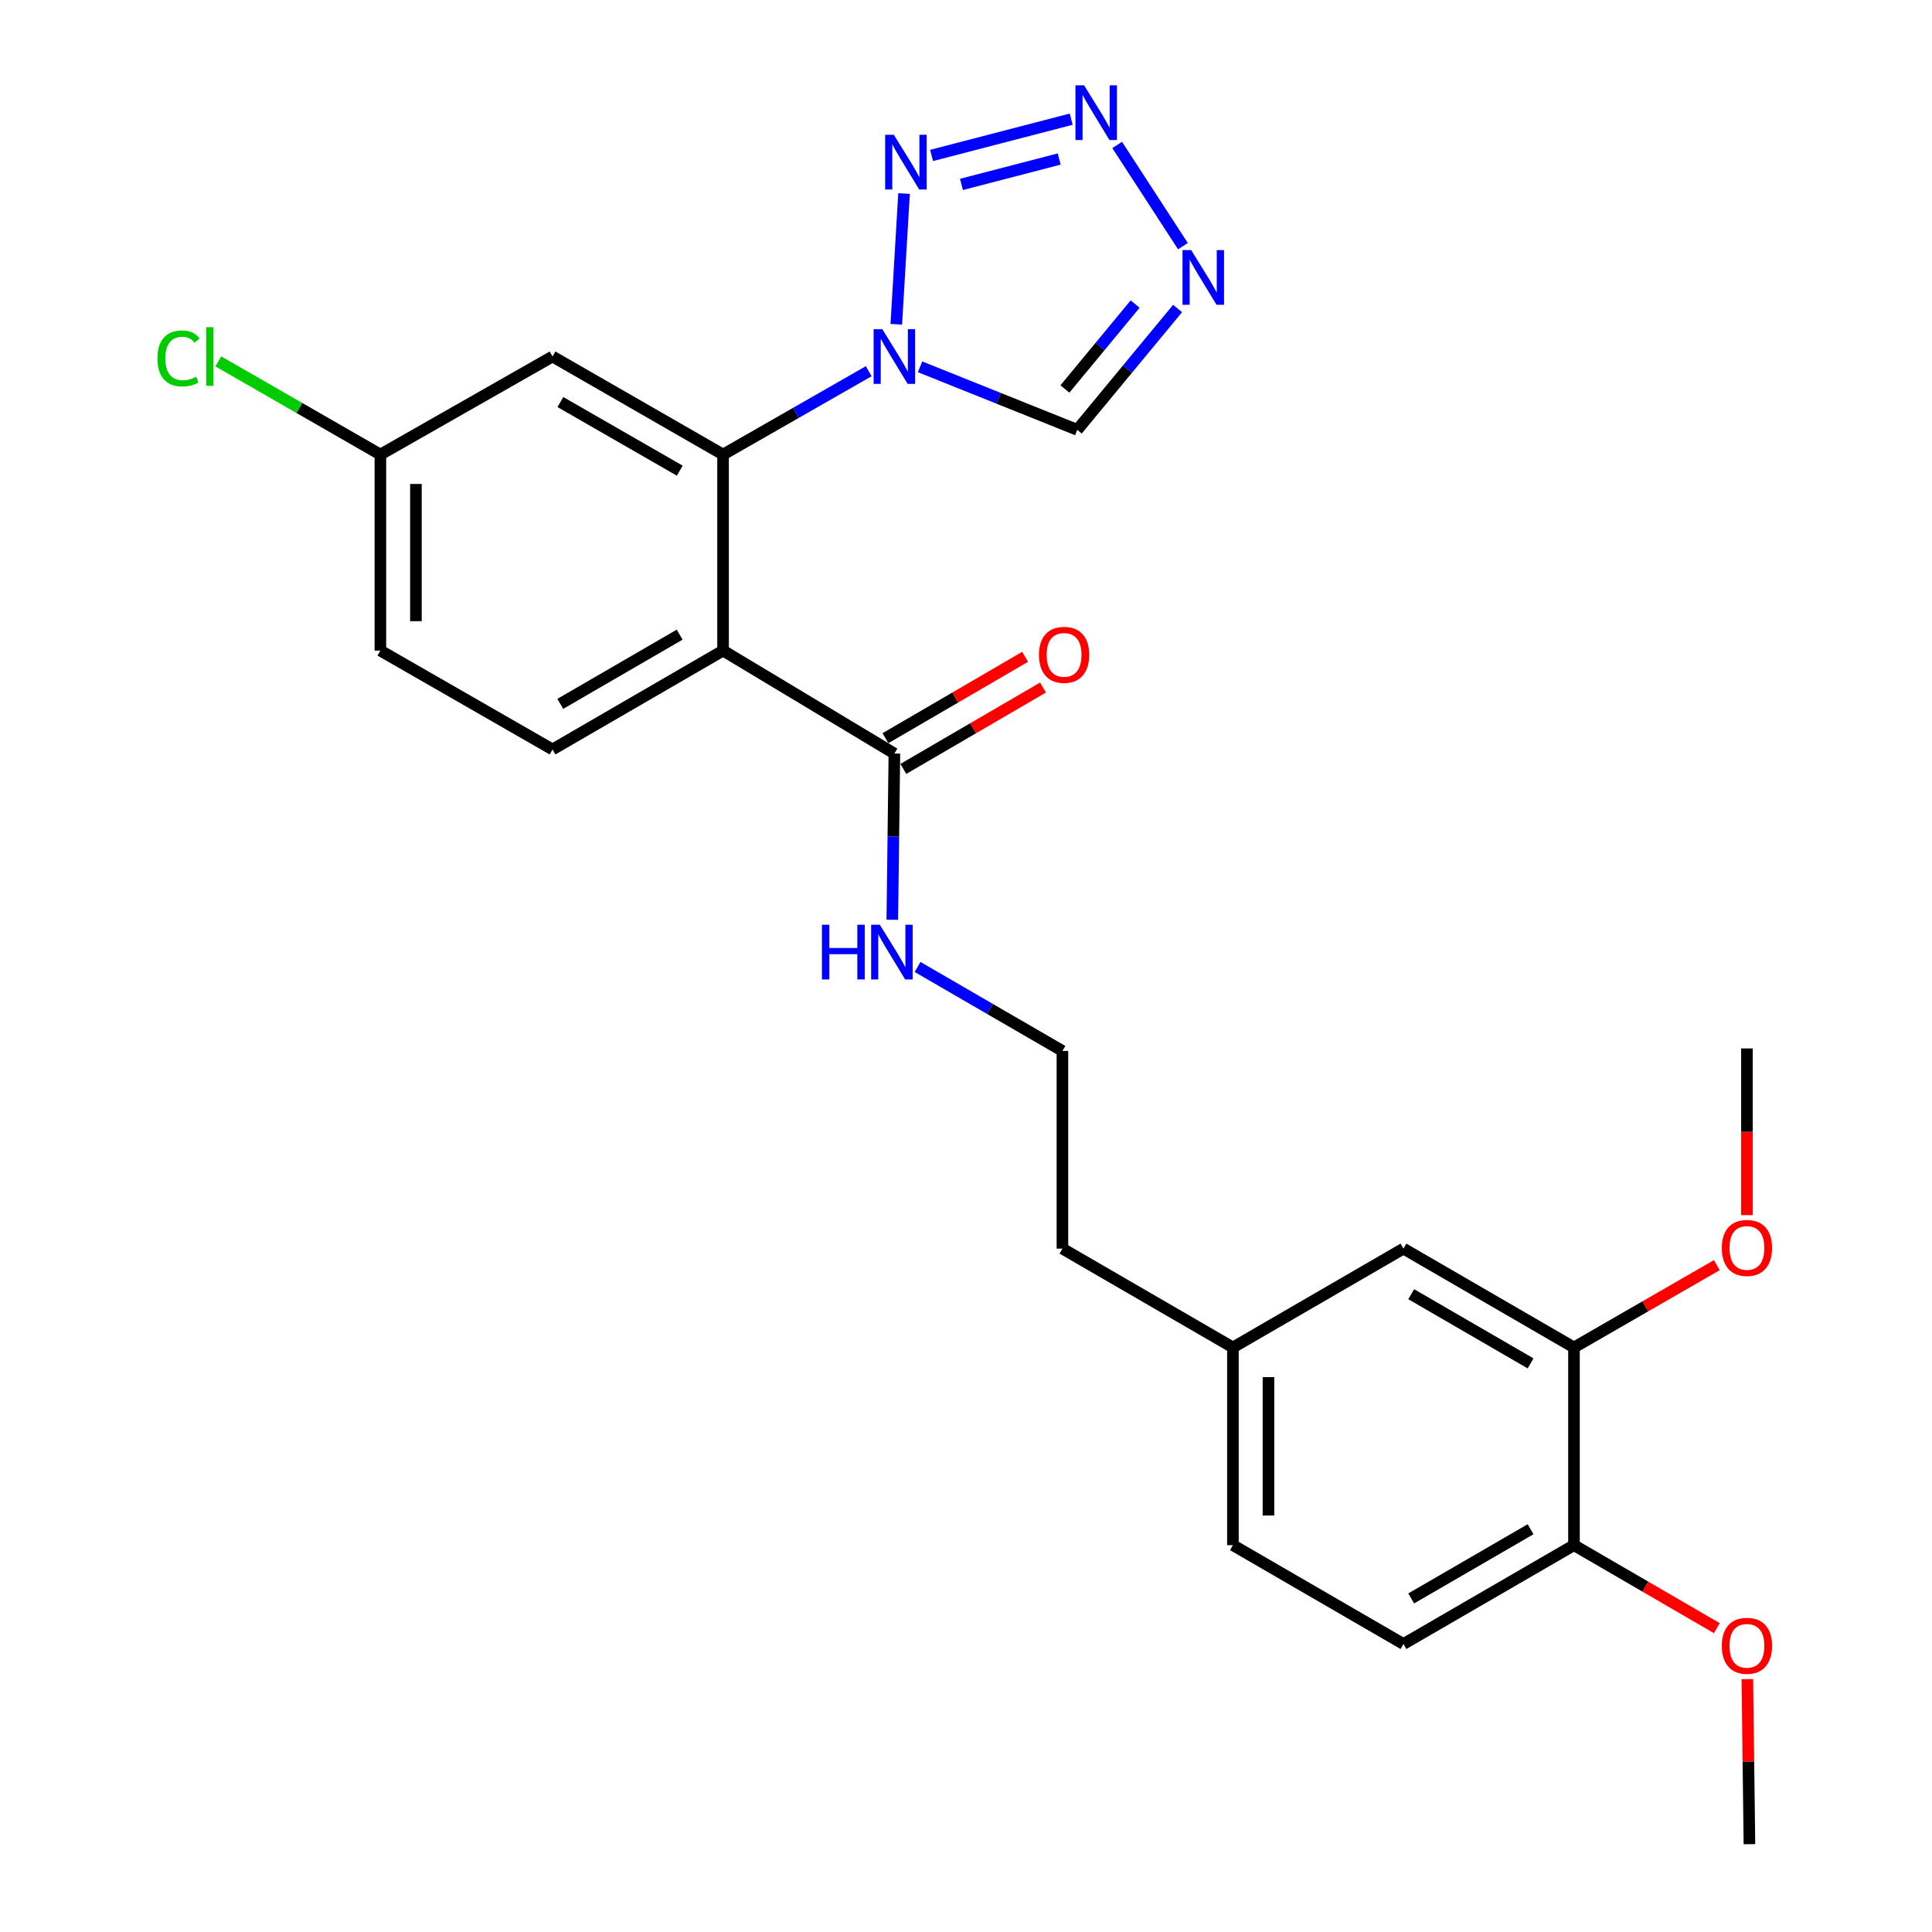 <?xml version='1.0' encoding='iso-8859-1'?>
<svg version='1.1' baseProfile='full'
              xmlns='http://www.w3.org/2000/svg'
                      xmlns:rdkit='http://www.rdkit.org/xml'
                      xmlns:xlink='http://www.w3.org/1999/xlink'
                  xml:space='preserve'
width='1000px' height='1000px' viewBox='0 0 1000 1000'>
<!-- END OF HEADER -->
<rect style='opacity:1.0;fill:#FFFFFF;stroke:none' width='1000' height='1000' x='0' y='0'> </rect>
<path class='bond-1' d='M 449.639,192.142 L 411.948,213.71' style='fill:none;fill-rule:evenodd;stroke:#0000FF;stroke-width:6px;stroke-linecap:butt;stroke-linejoin:miter;stroke-opacity:1' />
<path class='bond-1' d='M 411.948,213.71 L 374.257,235.277' style='fill:none;fill-rule:evenodd;stroke:#000000;stroke-width:6px;stroke-linecap:butt;stroke-linejoin:miter;stroke-opacity:1' />
<path class='bond-2' d='M 463.922,167.855 L 467.938,100.173' style='fill:none;fill-rule:evenodd;stroke:#0000FF;stroke-width:6px;stroke-linecap:butt;stroke-linejoin:miter;stroke-opacity:1' />
<path class='bond-5' d='M 476.222,189.863 L 516.905,206.171' style='fill:none;fill-rule:evenodd;stroke:#0000FF;stroke-width:6px;stroke-linecap:butt;stroke-linejoin:miter;stroke-opacity:1' />
<path class='bond-5' d='M 516.905,206.171 L 557.588,222.479' style='fill:none;fill-rule:evenodd;stroke:#000000;stroke-width:6px;stroke-linecap:butt;stroke-linejoin:miter;stroke-opacity:1' />
<path class='bond-0' d='M 374.257,336.74 L 374.257,235.277' style='fill:none;fill-rule:evenodd;stroke:#000000;stroke-width:6px;stroke-linecap:butt;stroke-linejoin:miter;stroke-opacity:1' />
<path class='bond-6' d='M 374.257,336.74 L 462.933,390.038' style='fill:none;fill-rule:evenodd;stroke:#000000;stroke-width:6px;stroke-linecap:butt;stroke-linejoin:miter;stroke-opacity:1' />
<path class='bond-8' d='M 374.257,336.74 L 285.991,387.911' style='fill:none;fill-rule:evenodd;stroke:#000000;stroke-width:6px;stroke-linecap:butt;stroke-linejoin:miter;stroke-opacity:1' />
<path class='bond-8' d='M 351.789,328.498 L 290.002,364.318' style='fill:none;fill-rule:evenodd;stroke:#000000;stroke-width:6px;stroke-linecap:butt;stroke-linejoin:miter;stroke-opacity:1' />
<path class='bond-7' d='M 374.257,235.277 L 285.991,184.535' style='fill:none;fill-rule:evenodd;stroke:#000000;stroke-width:6px;stroke-linecap:butt;stroke-linejoin:miter;stroke-opacity:1' />
<path class='bond-7' d='M 351.847,243.617 L 290.06,208.098' style='fill:none;fill-rule:evenodd;stroke:#000000;stroke-width:6px;stroke-linecap:butt;stroke-linejoin:miter;stroke-opacity:1' />
<path class='bond-3' d='M 482.186,80.459 L 554.45,61.687' style='fill:none;fill-rule:evenodd;stroke:#0000FF;stroke-width:6px;stroke-linecap:butt;stroke-linejoin:miter;stroke-opacity:1' />
<path class='bond-3' d='M 497.652,95.452 L 548.237,82.311' style='fill:none;fill-rule:evenodd;stroke:#0000FF;stroke-width:6px;stroke-linecap:butt;stroke-linejoin:miter;stroke-opacity:1' />
<path class='bond-26' d='M 578.246,75.028 L 612.283,127.402' style='fill:none;fill-rule:evenodd;stroke:#0000FF;stroke-width:6px;stroke-linecap:butt;stroke-linejoin:miter;stroke-opacity:1' />
<path class='bond-4' d='M 609.516,159.688 L 583.552,191.083' style='fill:none;fill-rule:evenodd;stroke:#0000FF;stroke-width:6px;stroke-linecap:butt;stroke-linejoin:miter;stroke-opacity:1' />
<path class='bond-4' d='M 583.552,191.083 L 557.588,222.479' style='fill:none;fill-rule:evenodd;stroke:#000000;stroke-width:6px;stroke-linecap:butt;stroke-linejoin:miter;stroke-opacity:1' />
<path class='bond-4' d='M 587.547,157.38 L 569.373,179.358' style='fill:none;fill-rule:evenodd;stroke:#0000FF;stroke-width:6px;stroke-linecap:butt;stroke-linejoin:miter;stroke-opacity:1' />
<path class='bond-4' d='M 569.373,179.358 L 551.198,201.335' style='fill:none;fill-rule:evenodd;stroke:#000000;stroke-width:6px;stroke-linecap:butt;stroke-linejoin:miter;stroke-opacity:1' />
<path class='bond-11' d='M 467.564,397.987 L 503.712,376.928' style='fill:none;fill-rule:evenodd;stroke:#000000;stroke-width:6px;stroke-linecap:butt;stroke-linejoin:miter;stroke-opacity:1' />
<path class='bond-11' d='M 503.712,376.928 L 539.86,355.87' style='fill:none;fill-rule:evenodd;stroke:#FF0000;stroke-width:6px;stroke-linecap:butt;stroke-linejoin:miter;stroke-opacity:1' />
<path class='bond-11' d='M 458.302,382.088 L 494.45,361.03' style='fill:none;fill-rule:evenodd;stroke:#000000;stroke-width:6px;stroke-linecap:butt;stroke-linejoin:miter;stroke-opacity:1' />
<path class='bond-11' d='M 494.45,361.03 L 530.598,339.971' style='fill:none;fill-rule:evenodd;stroke:#FF0000;stroke-width:6px;stroke-linecap:butt;stroke-linejoin:miter;stroke-opacity:1' />
<path class='bond-13' d='M 462.933,390.038 L 462.394,433.054' style='fill:none;fill-rule:evenodd;stroke:#000000;stroke-width:6px;stroke-linecap:butt;stroke-linejoin:miter;stroke-opacity:1' />
<path class='bond-13' d='M 462.394,433.054 L 461.854,476.07' style='fill:none;fill-rule:evenodd;stroke:#0000FF;stroke-width:6px;stroke-linecap:butt;stroke-linejoin:miter;stroke-opacity:1' />
<path class='bond-14' d='M 285.991,184.535 L 196.886,235.277' style='fill:none;fill-rule:evenodd;stroke:#000000;stroke-width:6px;stroke-linecap:butt;stroke-linejoin:miter;stroke-opacity:1' />
<path class='bond-27' d='M 285.991,387.911 L 196.886,336.74' style='fill:none;fill-rule:evenodd;stroke:#000000;stroke-width:6px;stroke-linecap:butt;stroke-linejoin:miter;stroke-opacity:1' />
<path class='bond-9' d='M 814.691,697.443 L 726.424,646.282' style='fill:none;fill-rule:evenodd;stroke:#000000;stroke-width:6px;stroke-linecap:butt;stroke-linejoin:miter;stroke-opacity:1' />
<path class='bond-9' d='M 792.224,705.687 L 730.437,669.875' style='fill:none;fill-rule:evenodd;stroke:#000000;stroke-width:6px;stroke-linecap:butt;stroke-linejoin:miter;stroke-opacity:1' />
<path class='bond-19' d='M 814.691,697.443 L 851.661,676.138' style='fill:none;fill-rule:evenodd;stroke:#000000;stroke-width:6px;stroke-linecap:butt;stroke-linejoin:miter;stroke-opacity:1' />
<path class='bond-19' d='M 851.661,676.138 L 888.632,654.833' style='fill:none;fill-rule:evenodd;stroke:#FF0000;stroke-width:6px;stroke-linecap:butt;stroke-linejoin:miter;stroke-opacity:1' />
<path class='bond-28' d='M 814.691,697.443 L 814.691,799.775' style='fill:none;fill-rule:evenodd;stroke:#000000;stroke-width:6px;stroke-linecap:butt;stroke-linejoin:miter;stroke-opacity:1' />
<path class='bond-10' d='M 814.691,799.775 L 726.424,850.936' style='fill:none;fill-rule:evenodd;stroke:#000000;stroke-width:6px;stroke-linecap:butt;stroke-linejoin:miter;stroke-opacity:1' />
<path class='bond-10' d='M 792.224,791.53 L 730.437,827.343' style='fill:none;fill-rule:evenodd;stroke:#000000;stroke-width:6px;stroke-linecap:butt;stroke-linejoin:miter;stroke-opacity:1' />
<path class='bond-21' d='M 814.691,799.775 L 851.659,821.251' style='fill:none;fill-rule:evenodd;stroke:#000000;stroke-width:6px;stroke-linecap:butt;stroke-linejoin:miter;stroke-opacity:1' />
<path class='bond-21' d='M 851.659,821.251 L 888.626,842.728' style='fill:none;fill-rule:evenodd;stroke:#FF0000;stroke-width:6px;stroke-linecap:butt;stroke-linejoin:miter;stroke-opacity:1' />
<path class='bond-12' d='M 726.424,646.282 L 638.158,697.443' style='fill:none;fill-rule:evenodd;stroke:#000000;stroke-width:6px;stroke-linecap:butt;stroke-linejoin:miter;stroke-opacity:1' />
<path class='bond-22' d='M 474.935,500.502 L 512.423,522.231' style='fill:none;fill-rule:evenodd;stroke:#0000FF;stroke-width:6px;stroke-linecap:butt;stroke-linejoin:miter;stroke-opacity:1' />
<path class='bond-22' d='M 512.423,522.231 L 549.911,543.96' style='fill:none;fill-rule:evenodd;stroke:#000000;stroke-width:6px;stroke-linecap:butt;stroke-linejoin:miter;stroke-opacity:1' />
<path class='bond-16' d='M 196.886,235.277 L 196.886,336.74' style='fill:none;fill-rule:evenodd;stroke:#000000;stroke-width:6px;stroke-linecap:butt;stroke-linejoin:miter;stroke-opacity:1' />
<path class='bond-16' d='M 215.285,250.497 L 215.285,321.521' style='fill:none;fill-rule:evenodd;stroke:#000000;stroke-width:6px;stroke-linecap:butt;stroke-linejoin:miter;stroke-opacity:1' />
<path class='bond-20' d='M 196.886,235.277 L 154.945,211.167' style='fill:none;fill-rule:evenodd;stroke:#000000;stroke-width:6px;stroke-linecap:butt;stroke-linejoin:miter;stroke-opacity:1' />
<path class='bond-20' d='M 154.945,211.167 L 113.004,187.056' style='fill:none;fill-rule:evenodd;stroke:#00CC00;stroke-width:6px;stroke-linecap:butt;stroke-linejoin:miter;stroke-opacity:1' />
<path class='bond-15' d='M 726.424,850.936 L 638.158,799.775' style='fill:none;fill-rule:evenodd;stroke:#000000;stroke-width:6px;stroke-linecap:butt;stroke-linejoin:miter;stroke-opacity:1' />
<path class='bond-17' d='M 638.158,697.443 L 549.911,646.282' style='fill:none;fill-rule:evenodd;stroke:#000000;stroke-width:6px;stroke-linecap:butt;stroke-linejoin:miter;stroke-opacity:1' />
<path class='bond-18' d='M 638.158,697.443 L 638.158,799.775' style='fill:none;fill-rule:evenodd;stroke:#000000;stroke-width:6px;stroke-linecap:butt;stroke-linejoin:miter;stroke-opacity:1' />
<path class='bond-18' d='M 656.557,712.792 L 656.557,784.425' style='fill:none;fill-rule:evenodd;stroke:#000000;stroke-width:6px;stroke-linecap:butt;stroke-linejoin:miter;stroke-opacity:1' />
<path class='bond-24' d='M 904.215,628.953 L 904.215,585.812' style='fill:none;fill-rule:evenodd;stroke:#FF0000;stroke-width:6px;stroke-linecap:butt;stroke-linejoin:miter;stroke-opacity:1' />
<path class='bond-24' d='M 904.215,585.812 L 904.215,542.672' style='fill:none;fill-rule:evenodd;stroke:#000000;stroke-width:6px;stroke-linecap:butt;stroke-linejoin:miter;stroke-opacity:1' />
<path class='bond-25' d='M 904.432,869.113 L 904.967,911.829' style='fill:none;fill-rule:evenodd;stroke:#FF0000;stroke-width:6px;stroke-linecap:butt;stroke-linejoin:miter;stroke-opacity:1' />
<path class='bond-25' d='M 904.967,911.829 L 905.503,954.545' style='fill:none;fill-rule:evenodd;stroke:#000000;stroke-width:6px;stroke-linecap:butt;stroke-linejoin:miter;stroke-opacity:1' />
<path class='bond-23' d='M 549.911,543.96 L 549.911,646.282' style='fill:none;fill-rule:evenodd;stroke:#000000;stroke-width:6px;stroke-linecap:butt;stroke-linejoin:miter;stroke-opacity:1' />
<path  class='atom-0' d='M 456.673 170.375
L 465.953 185.375
Q 466.873 186.855, 468.353 189.535
Q 469.833 192.215, 469.913 192.375
L 469.913 170.375
L 473.673 170.375
L 473.673 198.695
L 469.793 198.695
L 459.833 182.295
Q 458.673 180.375, 457.433 178.175
Q 456.233 175.975, 455.873 175.295
L 455.873 198.695
L 452.193 198.695
L 452.193 170.375
L 456.673 170.375
' fill='#0000FF'/>
<path  class='atom-3' d='M 462.642 69.75
L 471.922 84.75
Q 472.842 86.23, 474.322 88.91
Q 475.802 91.59, 475.882 91.75
L 475.882 69.75
L 479.642 69.75
L 479.642 98.07
L 475.762 98.07
L 465.802 81.67
Q 464.642 79.75, 463.402 77.55
Q 462.202 75.35, 461.842 74.67
L 461.842 98.07
L 458.162 98.07
L 458.162 69.75
L 462.642 69.75
' fill='#0000FF'/>
<path  class='atom-4' d='M 561.131 44.165
L 570.411 59.165
Q 571.331 60.645, 572.811 63.325
Q 574.291 66.005, 574.371 66.165
L 574.371 44.165
L 578.131 44.165
L 578.131 72.485
L 574.251 72.485
L 564.291 56.085
Q 563.131 54.165, 561.891 51.965
Q 560.691 49.765, 560.331 49.085
L 560.331 72.485
L 556.651 72.485
L 556.651 44.165
L 561.131 44.165
' fill='#0000FF'/>
<path  class='atom-5' d='M 616.554 129.447
L 625.834 144.447
Q 626.754 145.927, 628.234 148.607
Q 629.714 151.287, 629.794 151.447
L 629.794 129.447
L 633.554 129.447
L 633.554 157.767
L 629.674 157.767
L 619.714 141.367
Q 618.554 139.447, 617.314 137.247
Q 616.114 135.047, 615.754 134.367
L 615.754 157.767
L 612.074 157.767
L 612.074 129.447
L 616.554 129.447
' fill='#0000FF'/>
<path  class='atom-12' d='M 537.77 338.946
Q 537.77 332.146, 541.13 328.346
Q 544.49 324.546, 550.77 324.546
Q 557.05 324.546, 560.41 328.346
Q 563.77 332.146, 563.77 338.946
Q 563.77 345.826, 560.37 349.746
Q 556.97 353.626, 550.77 353.626
Q 544.53 353.626, 541.13 349.746
Q 537.77 345.866, 537.77 338.946
M 550.77 350.426
Q 555.09 350.426, 557.41 347.546
Q 559.77 344.626, 559.77 338.946
Q 559.77 333.386, 557.41 330.586
Q 555.09 327.746, 550.77 327.746
Q 546.45 327.746, 544.09 330.546
Q 541.77 333.346, 541.77 338.946
Q 541.77 344.666, 544.09 347.546
Q 546.45 350.426, 550.77 350.426
' fill='#FF0000'/>
<path  class='atom-14' d='M 425.425 478.639
L 429.265 478.639
L 429.265 490.679
L 443.745 490.679
L 443.745 478.639
L 447.585 478.639
L 447.585 506.959
L 443.745 506.959
L 443.745 493.879
L 429.265 493.879
L 429.265 506.959
L 425.425 506.959
L 425.425 478.639
' fill='#0000FF'/>
<path  class='atom-14' d='M 455.385 478.639
L 464.665 493.639
Q 465.585 495.119, 467.065 497.799
Q 468.545 500.479, 468.625 500.639
L 468.625 478.639
L 472.385 478.639
L 472.385 506.959
L 468.505 506.959
L 458.545 490.559
Q 457.385 488.639, 456.145 486.439
Q 454.945 484.239, 454.585 483.559
L 454.585 506.959
L 450.905 506.959
L 450.905 478.639
L 455.385 478.639
' fill='#0000FF'/>
<path  class='atom-20' d='M 891.215 645.932
Q 891.215 639.132, 894.575 635.332
Q 897.935 631.532, 904.215 631.532
Q 910.495 631.532, 913.855 635.332
Q 917.215 639.132, 917.215 645.932
Q 917.215 652.812, 913.815 656.732
Q 910.415 660.612, 904.215 660.612
Q 897.975 660.612, 894.575 656.732
Q 891.215 652.852, 891.215 645.932
M 904.215 657.412
Q 908.535 657.412, 910.855 654.532
Q 913.215 651.612, 913.215 645.932
Q 913.215 640.372, 910.855 637.572
Q 908.535 634.732, 904.215 634.732
Q 899.895 634.732, 897.535 637.532
Q 895.215 640.332, 895.215 645.932
Q 895.215 651.652, 897.535 654.532
Q 899.895 657.412, 904.215 657.412
' fill='#FF0000'/>
<path  class='atom-21' d='M 81.499 185.515
Q 81.499 178.475, 84.779 174.795
Q 88.099 171.075, 94.379 171.075
Q 100.219 171.075, 103.339 175.195
L 100.699 177.355
Q 98.419 174.355, 94.379 174.355
Q 90.099 174.355, 87.819 177.235
Q 85.579 180.075, 85.579 185.515
Q 85.579 191.115, 87.899 193.995
Q 90.259 196.875, 94.819 196.875
Q 97.939 196.875, 101.579 194.995
L 102.699 197.995
Q 101.219 198.955, 98.979 199.515
Q 96.739 200.075, 94.259 200.075
Q 88.099 200.075, 84.779 196.315
Q 81.499 192.555, 81.499 185.515
' fill='#00CC00'/>
<path  class='atom-21' d='M 106.779 169.355
L 110.459 169.355
L 110.459 199.715
L 106.779 199.715
L 106.779 169.355
' fill='#00CC00'/>
<path  class='atom-22' d='M 891.215 851.864
Q 891.215 845.064, 894.575 841.264
Q 897.935 837.464, 904.215 837.464
Q 910.495 837.464, 913.855 841.264
Q 917.215 845.064, 917.215 851.864
Q 917.215 858.744, 913.815 862.664
Q 910.415 866.544, 904.215 866.544
Q 897.975 866.544, 894.575 862.664
Q 891.215 858.784, 891.215 851.864
M 904.215 863.344
Q 908.535 863.344, 910.855 860.464
Q 913.215 857.544, 913.215 851.864
Q 913.215 846.304, 910.855 843.504
Q 908.535 840.664, 904.215 840.664
Q 899.895 840.664, 897.535 843.464
Q 895.215 846.264, 895.215 851.864
Q 895.215 857.584, 897.535 860.464
Q 899.895 863.344, 904.215 863.344
' fill='#FF0000'/>
</svg>
